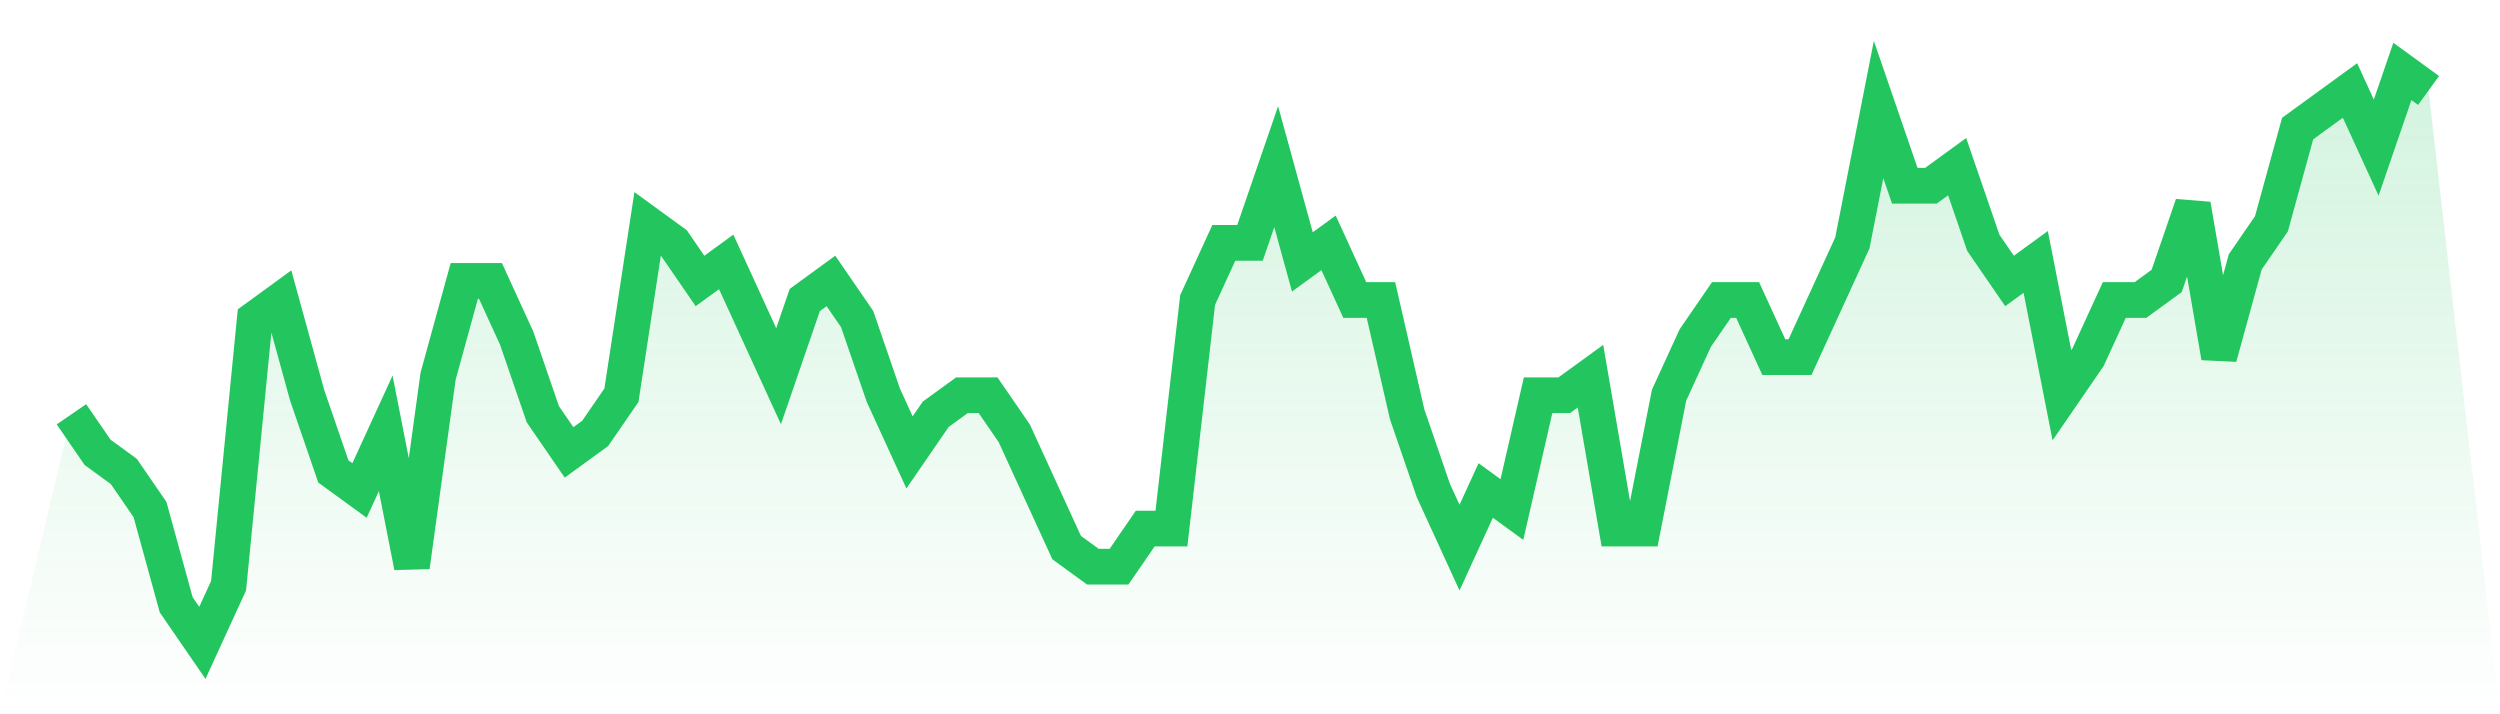<svg viewBox="0 0 140 40" xmlns="http://www.w3.org/2000/svg">
<defs>
<linearGradient id="gradient" x1="0" x2="0" y1="0" y2="1">
<stop offset="0%" stop-color="#22c55e" stop-opacity="0.2"/>
<stop offset="100%" stop-color="#22c55e" stop-opacity="0"/>
</linearGradient>
</defs>
<path d="M4,23.2 L4,23.2 L5.467,25.333 L6.933,26.4 L8.4,28.533 L9.867,33.867 L11.333,36 L12.8,32.8 L14.267,17.867 L15.733,16.8 L17.2,22.133 L18.667,26.4 L20.133,27.467 L21.6,24.267 L23.067,31.733 L24.533,21.067 L26,15.733 L27.467,15.733 L28.933,18.933 L30.4,23.2 L31.867,25.333 L33.333,24.267 L34.8,22.133 L36.267,12.533 L37.733,13.6 L39.2,15.733 L40.667,14.667 L42.133,17.867 L43.6,21.067 L45.067,16.8 L46.533,15.733 L48,17.867 L49.467,22.133 L50.933,25.333 L52.4,23.2 L53.867,22.133 L55.333,22.133 L56.8,24.267 L58.267,27.467 L59.733,30.667 L61.2,31.733 L62.667,31.733 L64.133,29.6 L65.6,29.6 L67.067,16.8 L68.533,13.6 L70,13.6 L71.467,9.333 L72.933,14.667 L74.4,13.6 L75.867,16.8 L77.333,16.8 L78.8,23.2 L80.267,27.467 L81.733,30.667 L83.2,27.467 L84.667,28.533 L86.133,22.133 L87.6,22.133 L89.067,21.067 L90.533,29.6 L92,29.6 L93.467,22.133 L94.933,18.933 L96.4,16.8 L97.867,16.8 L99.333,20 L100.8,20 L102.267,16.8 L103.733,13.6 L105.2,6.133 L106.667,10.4 L108.133,10.4 L109.6,9.333 L111.067,13.6 L112.533,15.733 L114,14.667 L115.467,22.133 L116.933,20 L118.4,16.8 L119.867,16.8 L121.333,15.733 L122.8,11.467 L124.267,20 L125.733,14.667 L127.2,12.533 L128.667,7.2 L130.133,6.133 L131.6,5.067 L133.067,8.267 L134.533,4 L136,5.067 L140,40 L0,40 z" fill="url(#gradient)"/>
<path d="M4,23.2 L4,23.2 L5.467,25.333 L6.933,26.4 L8.4,28.533 L9.867,33.867 L11.333,36 L12.8,32.8 L14.267,17.867 L15.733,16.8 L17.2,22.133 L18.667,26.4 L20.133,27.467 L21.6,24.267 L23.067,31.733 L24.533,21.067 L26,15.733 L27.467,15.733 L28.933,18.933 L30.4,23.2 L31.867,25.333 L33.333,24.267 L34.8,22.133 L36.267,12.533 L37.733,13.6 L39.2,15.733 L40.667,14.667 L42.133,17.867 L43.6,21.067 L45.067,16.8 L46.533,15.733 L48,17.867 L49.467,22.133 L50.933,25.333 L52.4,23.2 L53.867,22.133 L55.333,22.133 L56.8,24.267 L58.267,27.467 L59.733,30.667 L61.2,31.733 L62.667,31.733 L64.133,29.6 L65.6,29.6 L67.067,16.8 L68.533,13.6 L70,13.6 L71.467,9.333 L72.933,14.667 L74.4,13.6 L75.867,16.8 L77.333,16.8 L78.8,23.2 L80.267,27.467 L81.733,30.667 L83.2,27.467 L84.667,28.533 L86.133,22.133 L87.6,22.133 L89.067,21.067 L90.533,29.6 L92,29.6 L93.467,22.133 L94.933,18.933 L96.4,16.8 L97.867,16.8 L99.333,20 L100.8,20 L102.267,16.8 L103.733,13.6 L105.2,6.133 L106.667,10.4 L108.133,10.4 L109.6,9.333 L111.067,13.6 L112.533,15.733 L114,14.667 L115.467,22.133 L116.933,20 L118.4,16.8 L119.867,16.8 L121.333,15.733 L122.8,11.467 L124.267,20 L125.733,14.667 L127.2,12.533 L128.667,7.2 L130.133,6.133 L131.6,5.067 L133.067,8.267 L134.533,4 L136,5.067" fill="none" stroke="#22c55e" stroke-width="2"/>
</svg>